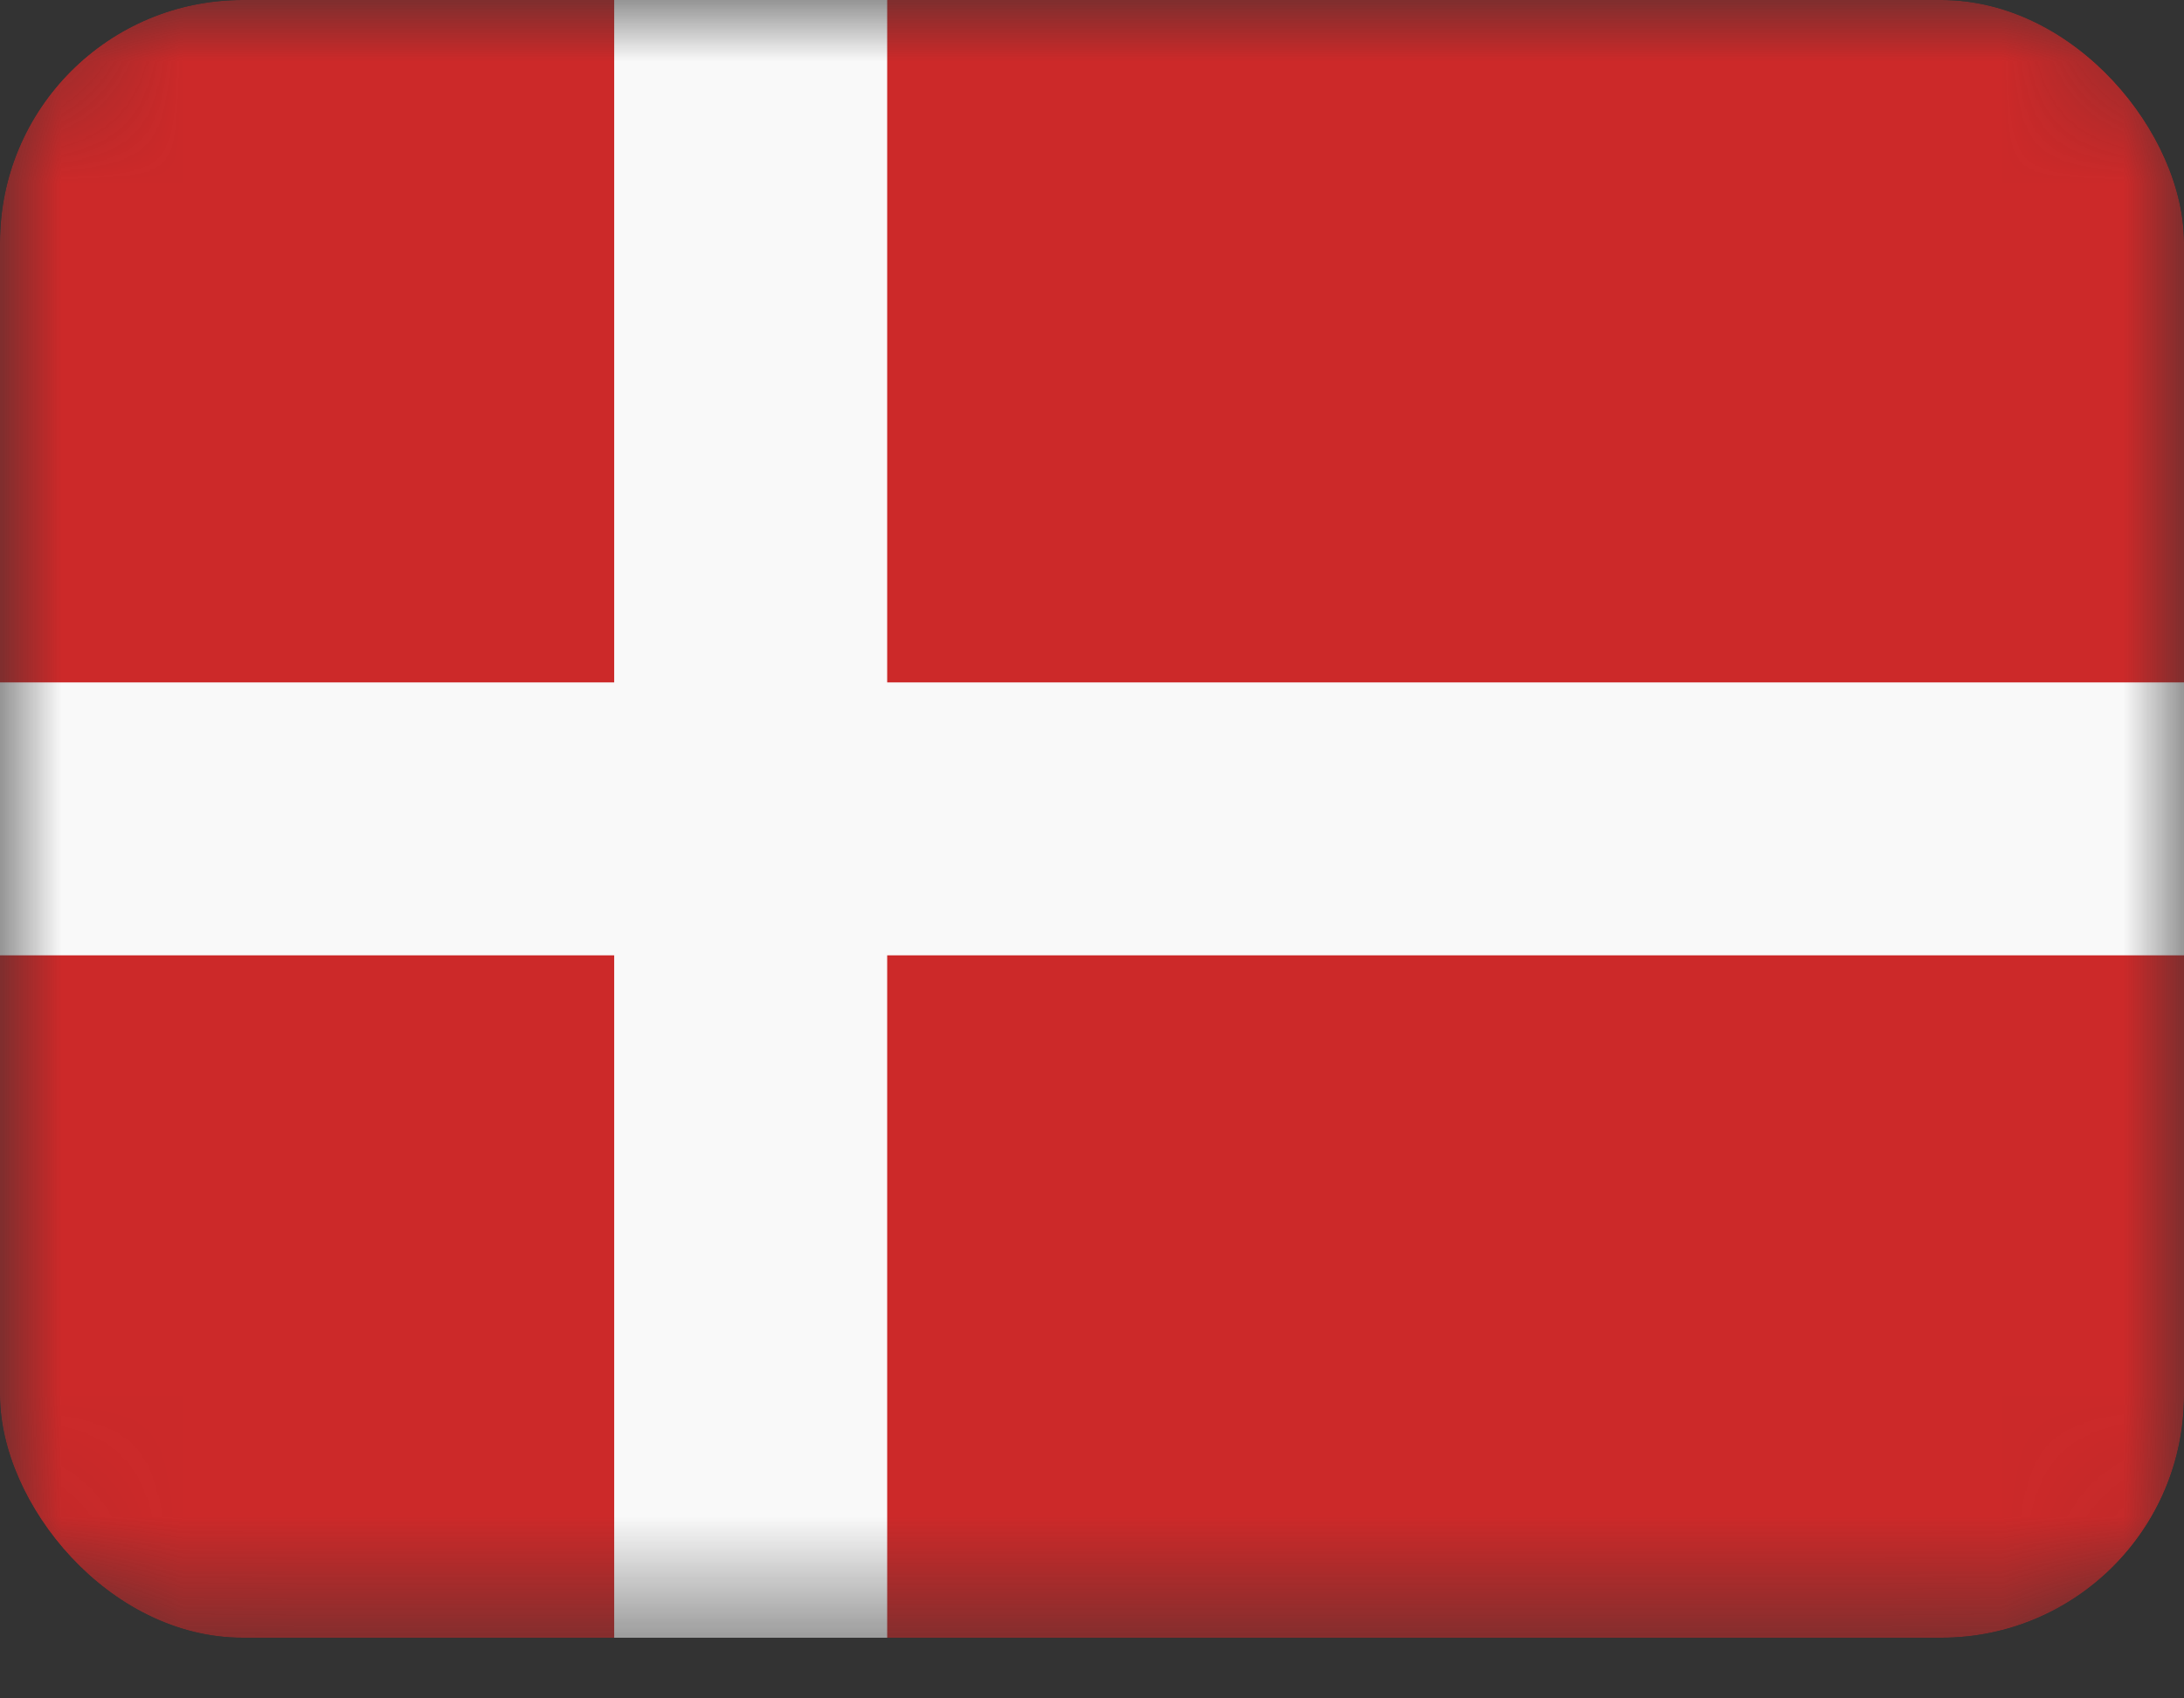<svg xmlns="http://www.w3.org/2000/svg" width="18" height="14" viewBox="0 0 18 14" fill="none"><rect x="0" y="0" width="18" height="14" fill="#333333" stroke="none"/><g clip-path="url(#clip0_596_468)"><mask id="mask0_596_468" style="mask-type:luminance" maskUnits="userSpaceOnUse" x="0" y="0" width="18" height="14"><path d="M16.875 0H1.125C0.504 0 0 0.504 0 1.125V12.375C0 12.996 0.504 13.5 1.125 13.5H16.875C17.496 13.5 18 12.996 18 12.375V1.125C18 0.504 17.496 0 16.875 0Z" fill="white"></path></mask><g mask="url(#mask0_596_468)"><path d="M16.875 0H1.125C0.504 0 0 0.504 0 1.125V12.375C0 12.996 0.504 13.5 1.125 13.5H16.875C17.496 13.5 18 12.996 18 12.375V1.125C18 0.504 17.496 0 16.875 0Z" fill="#CC2929"></path><path d="M18 5.625V7.875H0L9.83509e-08 5.625H18Z" fill="#F9F9F9"></path><path d="M7.312 13.5H5.062V0L7.312 1.96701e-07V13.5Z" fill="#F9F9F9"></path></g></g><defs><clipPath id="clip0_596_468"><rect width="18" height="13.5" rx="2" fill="white"></rect></clipPath></defs></svg>